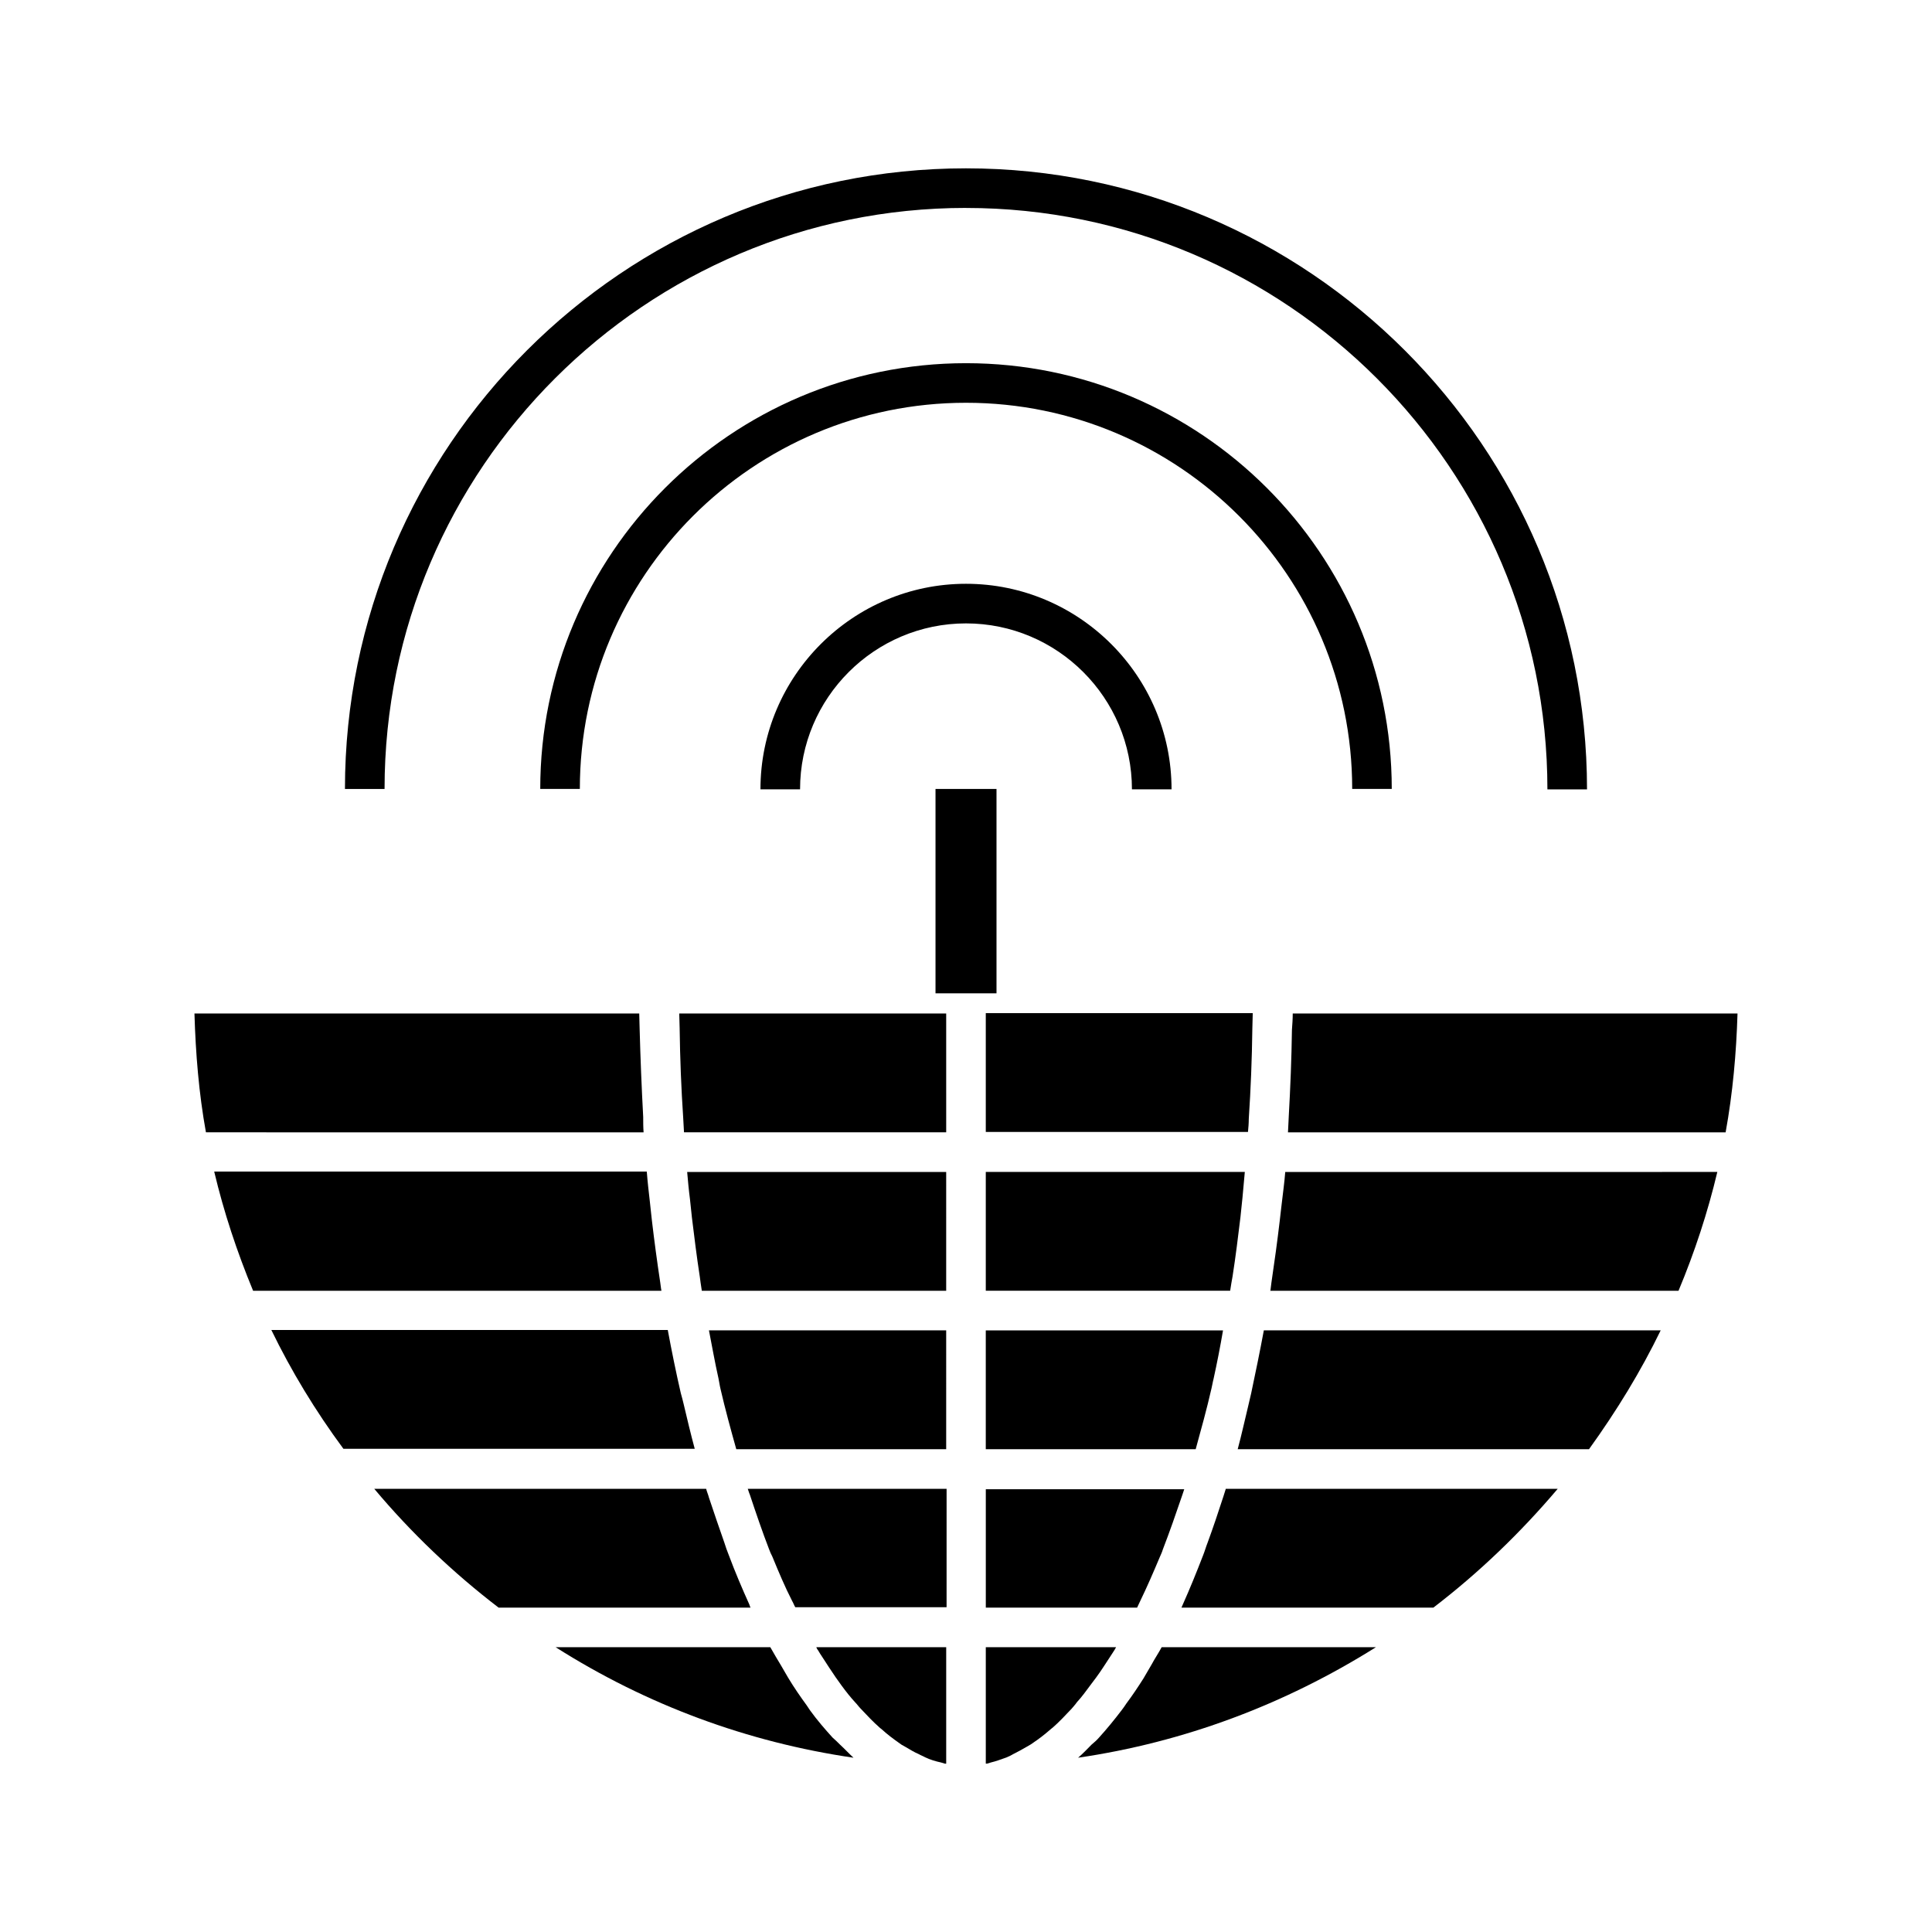 <?xml version="1.0" encoding="UTF-8"?>
<!-- Uploaded to: SVG Repo, www.svgrepo.com, Generator: SVG Repo Mixer Tools -->
<svg fill="#000000" width="800px" height="800px" version="1.1" viewBox="144 144 512 512" xmlns="http://www.w3.org/2000/svg">
 <g>
  <path d="m366.62 606.35c-0.629-0.629-1.258-1.258-1.996-1.891-1.996-2.203-4.094-4.617-5.984-7.242-0.316-0.418-0.523-0.84-0.84-1.258-1.68-2.309-3.359-4.723-4.934-7.348-0.629-1.051-1.258-2.203-1.891-3.254-0.945-1.574-1.891-3.148-2.832-4.828h-56.887c24.141 15.324 50.906 25.191 78.93 29.285-1.152-1.051-2.309-2.312-3.566-3.465z"/>
  <path d="m372.08 596.8c1.68 1.785 3.359 3.57 5.039 5.039 0.211 0.211 0.418 0.316 0.523 0.418 1.469 1.363 3.043 2.519 4.512 3.57 0.523 0.418 1.051 0.734 1.68 1.051 1.258 0.734 2.414 1.469 3.672 1.996 0.523 0.316 1.156 0.523 1.68 0.84 1.363 0.629 2.731 1.051 4.199 1.363 0.316 0.105 0.734 0.211 1.051 0.316h0.316v-30.863h-34.426c0.105 0.211 0.211 0.523 0.418 0.734 0.418 0.734 0.84 1.363 1.258 1.996 1.156 1.785 2.309 3.57 3.465 5.246 0.523 0.734 1.051 1.469 1.574 2.203 1.156 1.574 2.309 3.043 3.57 4.41 0.523 0.523 0.945 1.152 1.469 1.68z"/>
  <path d="m474.94 440.51c0.523-7.871 0.84-15.848 0.945-23.93 0-1.363 0.105-2.731 0.105-4.094h-70.746v31.488h69.484c0.105-1.051 0.211-2.309 0.211-3.465z"/>
  <path d="m405.25 570.04h40.094c0.316-0.629 0.523-1.156 0.84-1.785 1.785-3.672 3.465-7.559 5.144-11.547 0.316-0.734 0.629-1.363 0.84-2.098 1.785-4.617 3.465-9.445 5.144-14.379 0.211-0.523 0.316-1.051 0.523-1.574h-52.586z"/>
  <path d="m394.75 496.56h-62.871c0.84 4.305 1.574 8.5 2.519 12.699 0.211 0.945 0.316 1.891 0.523 2.731 1.258 5.457 2.731 10.812 4.199 16.059h55.629z"/>
  <path d="m406.61 611.07c1.363-0.316 2.731-0.84 4.199-1.363 0.523-0.211 1.156-0.523 1.68-0.84 1.258-0.629 2.414-1.258 3.672-1.996 0.523-0.316 1.156-0.629 1.68-1.051 1.574-1.051 3.043-2.203 4.617-3.57 0.211-0.211 0.418-0.316 0.523-0.418 1.68-1.469 3.359-3.254 5.039-5.039 0.418-0.523 0.945-1.051 1.363-1.68 1.258-1.363 2.414-2.938 3.57-4.512 0.523-0.734 1.051-1.363 1.574-2.098 1.258-1.68 2.414-3.57 3.672-5.457 0.418-0.629 0.734-1.156 1.156-1.785 0.105-0.211 0.316-0.523 0.418-0.734h-34.527v30.859h0.316c0.312-0.105 0.734-0.211 1.047-0.316z"/>
  <path d="m465.07 511.89c0.211-0.84 0.316-1.68 0.523-2.414 0.945-4.305 1.785-8.605 2.519-12.91h-62.871v31.488h55.629c1.469-5.356 2.938-10.602 4.199-16.164z"/>
  <path d="m394.75 454.58h-68.645c0.211 2.414 0.418 4.723 0.734 7.137 0.211 1.68 0.316 3.254 0.523 4.934 0.629 5.144 1.258 10.285 2.098 15.742l0.211 1.574c0.105 0.734 0.211 1.363 0.316 2.098h64.762z"/>
  <path d="m394.75 412.59h-70.742c0 1.258 0.105 2.519 0.105 3.883 0.105 7.977 0.418 15.953 0.945 23.824 0.105 1.258 0.105 2.519 0.211 3.777h69.484z"/>
  <path d="m473.26 461.5c0.211-2.309 0.418-4.617 0.629-6.926h-68.645v31.488h64.762c0.105-0.629 0.211-1.258 0.316-1.996l0.316-1.785c0.84-5.352 1.469-10.602 2.098-15.742 0.207-1.68 0.312-3.359 0.523-5.039z"/>
  <path d="m584.1 496.56h-105.17c-1.051 5.668-2.203 11.23-3.359 16.688-0.211 1.051-0.523 2.098-0.734 3.148-0.945 3.883-1.785 7.766-2.832 11.652h93.102c7.344-10.184 13.746-20.68 18.992-31.488z"/>
  <path d="m394.75 538.55h-52.586c0.211 0.523 0.316 1.051 0.523 1.469 1.68 5.039 3.359 9.973 5.144 14.59 0.211 0.629 0.523 1.258 0.84 1.891 1.68 4.094 3.359 8.082 5.246 11.754 0.316 0.523 0.523 1.156 0.84 1.68h40.094l0.004-31.383z"/>
  <path d="m604.46 412.59h-117.87c0 1.469-0.105 2.832-0.211 4.305-0.105 7.66-0.418 15.324-0.84 22.883-0.105 1.469-0.105 2.938-0.211 4.305h115.98c1.895-10.395 2.836-20.996 3.152-31.492z"/>
  <path d="m451.85 580.53c-0.84 1.574-1.785 2.938-2.625 4.512-0.734 1.258-1.469 2.519-2.203 3.777-1.469 2.309-2.938 4.512-4.512 6.613-0.418 0.629-0.84 1.258-1.258 1.785-1.996 2.625-3.988 5.039-5.984 7.242-0.629 0.734-1.258 1.258-1.996 1.891-1.156 1.156-2.309 2.414-3.57 3.465 28.023-4.094 54.684-14.066 78.93-29.285z"/>
  <path d="m579.59 454.58h-94.988c-0.211 2.832-0.629 5.668-0.945 8.5-0.211 1.469-0.316 3.043-0.523 4.512-0.629 5.352-1.363 10.707-2.203 16.375l-0.211 1.68c0 0.105 0 0.316-0.105 0.418h108.21c4.305-10.285 7.766-20.887 10.285-31.488z"/>
  <path d="m220.41 444.08h94.148c-0.105-1.363-0.105-2.731-0.105-4.094-0.418-7.766-0.734-15.535-0.945-23.406 0-1.363-0.105-2.625-0.105-3.988h-117.87c0.316 10.602 1.156 21.098 3.043 31.488z"/>
  <path d="m556.81 538.55h-87.957c-0.211 0.734-0.418 1.258-0.629 1.996-1.363 4.199-2.731 8.293-4.199 12.281-0.418 1.051-0.734 2.203-1.156 3.254-1.785 4.617-3.57 9.027-5.457 13.227-0.105 0.211-0.211 0.523-0.316 0.734h66.754c12.074-9.242 23.094-19.844 32.961-31.492z"/>
  <path d="m324.43 513.25c-1.258-5.457-2.414-11.125-3.465-16.793h-105.06c5.246 10.812 11.652 21.41 19.102 31.488h93.102c-1.051-3.883-1.996-7.871-2.938-11.859-0.211-0.84-0.422-1.785-0.738-2.836z"/>
  <path d="m200.79 454.58c2.519 10.602 5.984 21.098 10.285 31.488h108.21c0-0.211-0.105-0.418-0.105-0.629l-0.211-1.574c-0.84-5.562-1.574-11.02-2.203-16.375-0.211-1.574-0.316-3.254-0.523-4.828-0.316-2.731-0.629-5.457-0.84-8.188h-114.62z"/>
  <path d="m276.14 570.04h66.754c-0.105-0.211-0.211-0.523-0.316-0.84-1.891-4.199-3.777-8.605-5.457-13.121-0.418-1.051-0.84-2.203-1.156-3.254-1.363-3.883-2.731-7.871-4.094-11.965-0.211-0.84-0.523-1.469-0.734-2.309h-87.953c9.762 11.648 20.887 22.25 32.957 31.488z"/>
  <path d="m400 199.11c84.914 0 154.08 69.062 154.08 154.08h10.496c0-90.688-73.785-164.58-164.58-164.58s-164.58 73.785-164.58 164.47h10.496c0-84.914 69.168-153.98 154.08-153.98z"/>
  <path d="m512.83 353.08c0-62.242-50.59-112.83-112.83-112.83s-112.83 50.59-112.83 112.83h10.496c0-56.469 45.867-102.34 102.34-102.34s102.34 45.867 102.34 102.34z"/>
  <path d="m400 298.71c-30.02 0-54.473 24.457-54.473 54.473h10.496c0-24.246 19.734-43.977 43.977-43.977 24.246 0 43.977 19.734 43.977 43.977h10.496c0-30.016-24.457-54.473-54.473-54.473z"/>
  <path d="m391.92 353.08h16.164v54.16h-16.164z"/>
 </g>
</svg>